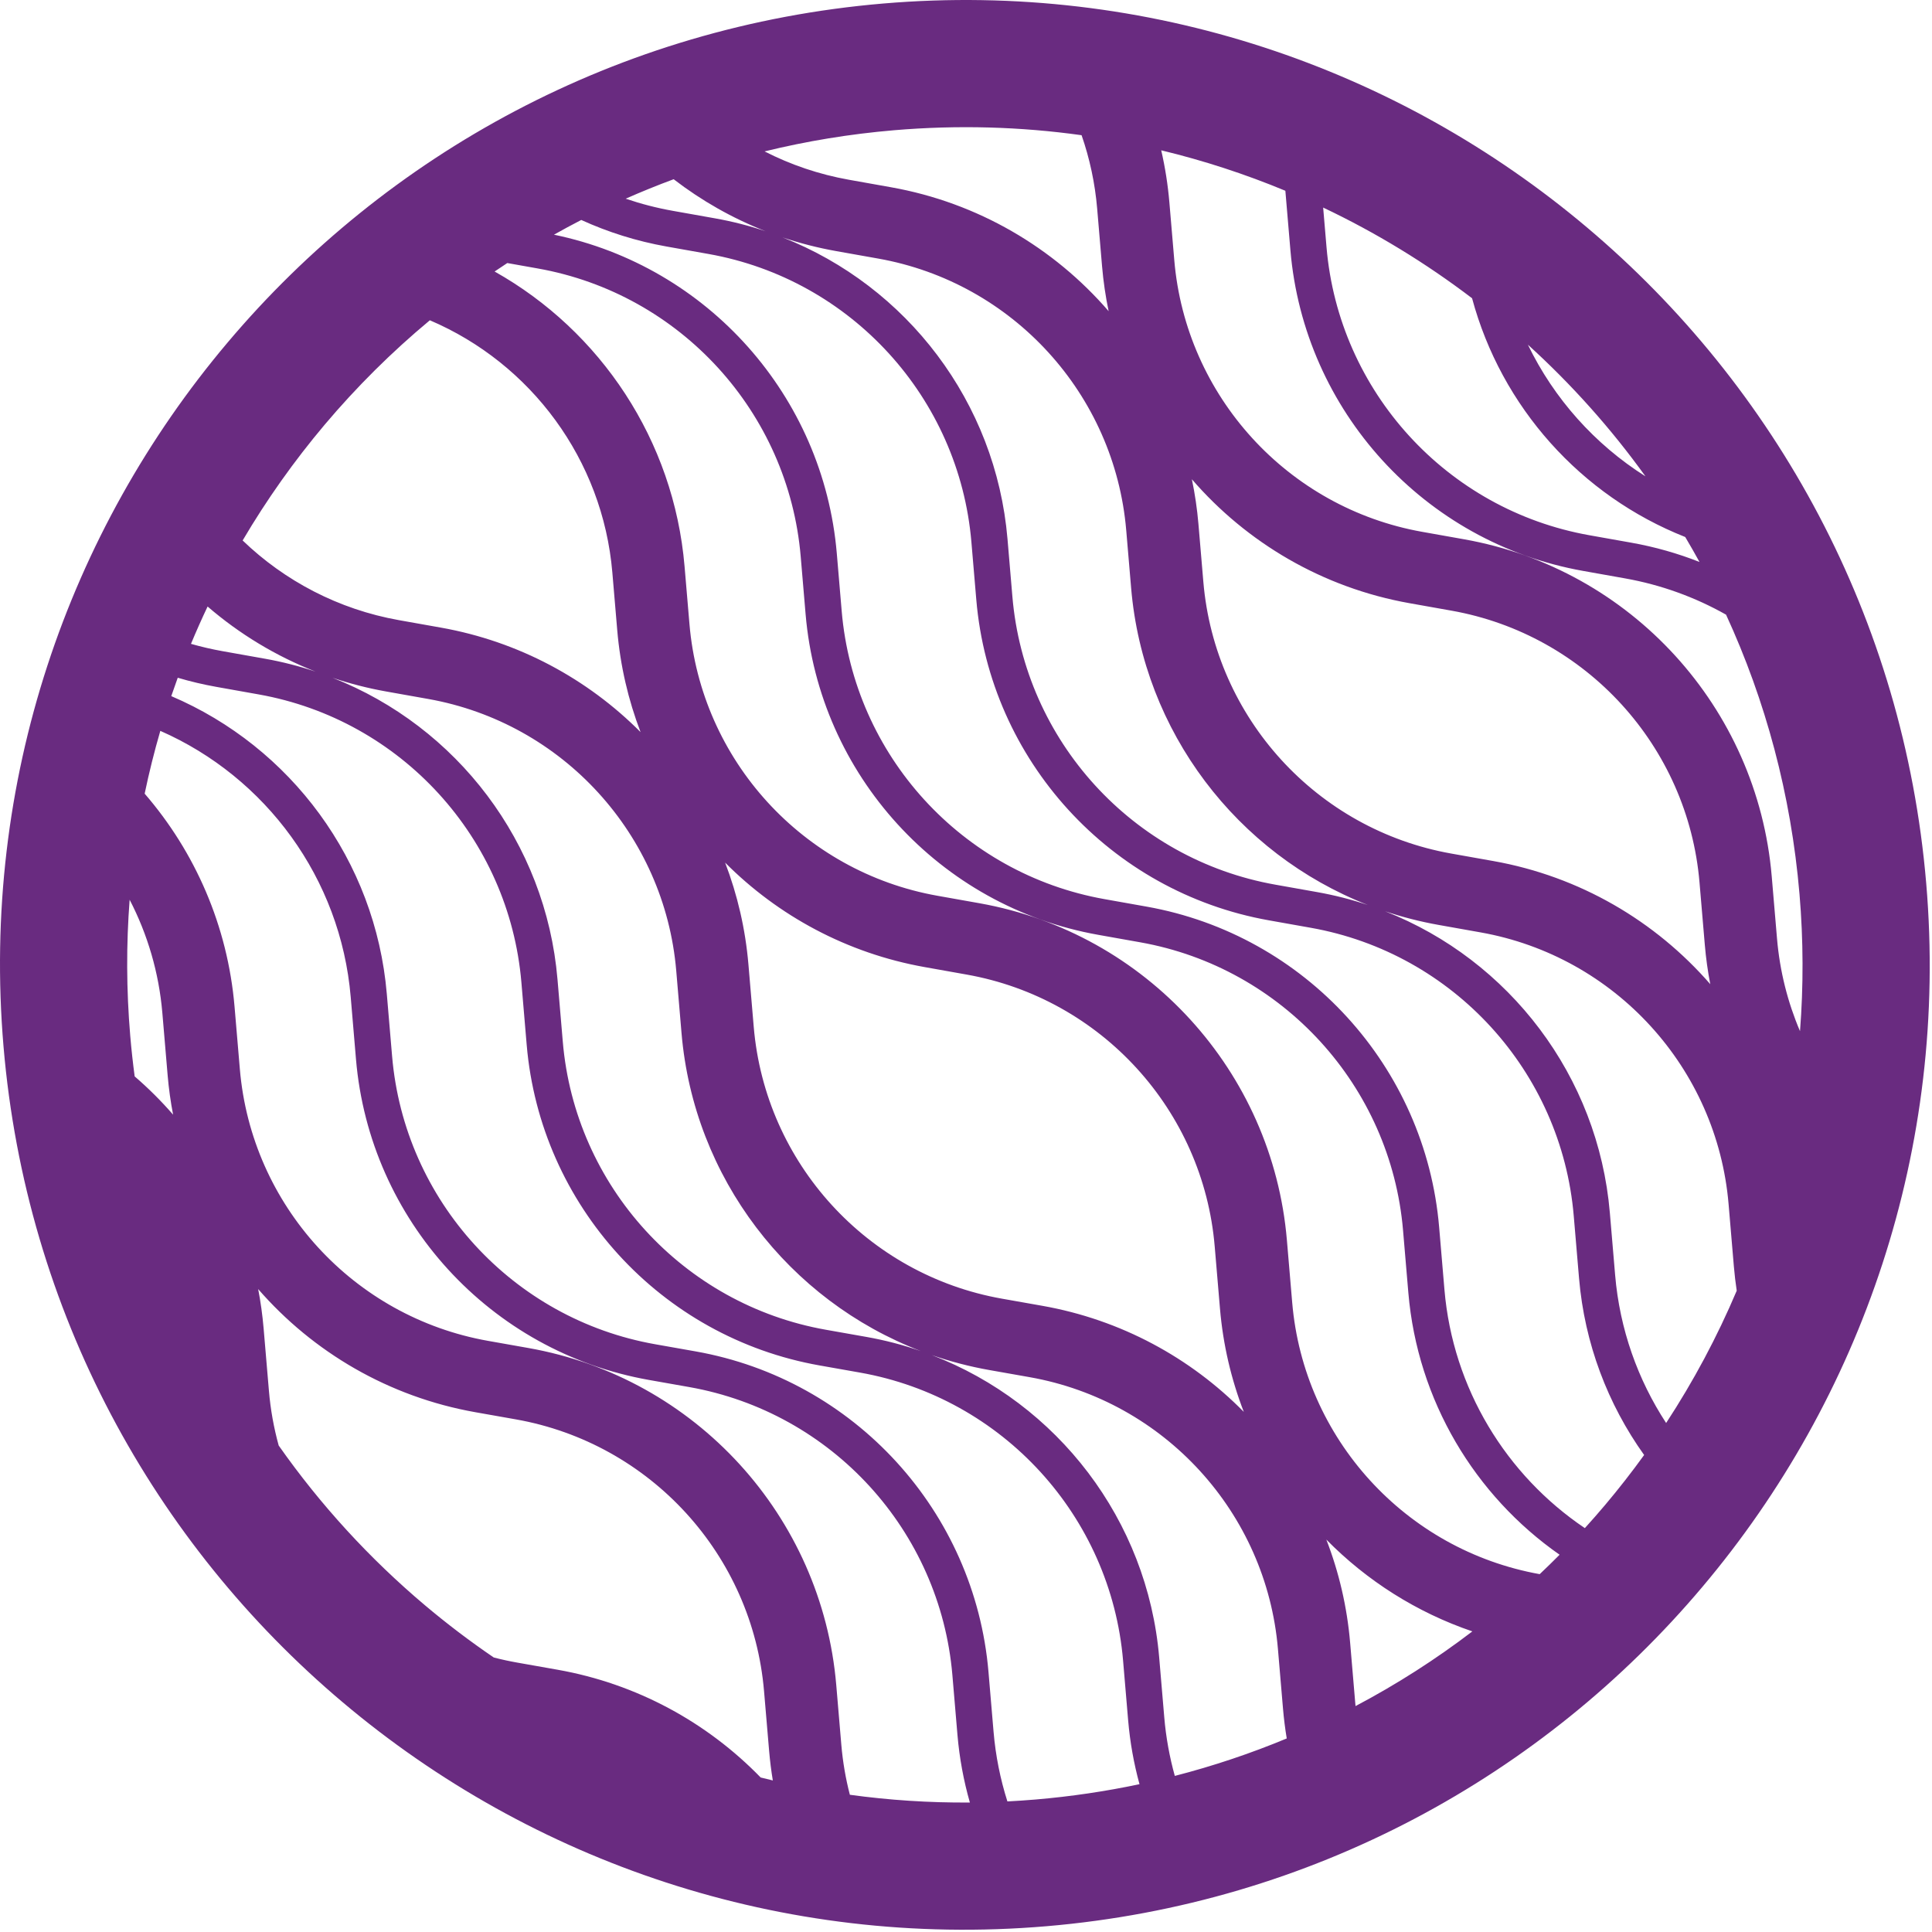 <?xml version="1.0" encoding="UTF-8" standalone="no"?><!DOCTYPE svg PUBLIC "-//W3C//DTD SVG 1.1//EN" "http://www.w3.org/Graphics/SVG/1.1/DTD/svg11.dtd"><svg width="100%" height="100%" viewBox="0 0 633 633" version="1.1" xmlns="http://www.w3.org/2000/svg" xmlns:xlink="http://www.w3.org/1999/xlink" xml:space="preserve" xmlns:serif="http://www.serif.com/" style="fill-rule:evenodd;clip-rule:evenodd;stroke-linejoin:round;stroke-miterlimit:2;"><path d="M289.388,1.151c86.912,-7.386 168.784,21.214 230.556,73.35c61.798,52.098 103.791,127.975 111.159,214.89c7.39,86.912 -21.214,168.784 -73.345,230.552c-52.099,61.802 -127.98,103.795 -214.891,111.164c-86.911,7.385 -168.784,-21.215 -230.556,-73.35c-61.798,-52.099 -103.791,-127.976 -111.159,-214.891c-7.39,-86.911 21.214,-168.784 73.345,-230.552c52.099,-61.802 127.98,-103.795 214.891,-111.163Zm-246.915,293.634c-1.119,14.598 -1.082,29.483 0.195,44.558c0.381,4.478 0.867,8.921 1.455,13.327c4.496,3.873 8.704,8.063 12.591,12.536c-0.819,-4.235 -1.419,-8.544 -1.79,-12.915l-1.733,-20.435c-1.125,-13.242 -4.864,-25.781 -10.718,-37.071Zm10.055,-55.325c-1.969,6.762 -3.682,13.625 -5.129,20.577c16.523,19.11 27.203,43.325 29.45,69.809l1.736,20.439c3.786,44.623 37.235,81.233 81.333,89.035l13.214,2.34c54.684,9.668 96.162,55.071 100.859,110.409l1.658,19.554c0.476,5.611 1.422,11.097 2.8,16.414c12.872,1.77 26.003,2.637 39.323,2.541c-2.045,-7.148 -3.425,-14.568 -4.072,-22.185l-1.659,-19.554c-4.016,-47.302 -39.47,-86.112 -86.214,-94.383l-13.214,-2.336c-52.039,-9.203 -91.506,-52.411 -95.977,-105.065l-1.733,-20.439c-3.298,-38.845 -27.816,-71.982 -62.375,-87.156Zm5.708,-17.405c-0.73,1.997 -1.437,4.004 -2.122,6.021c39.094,16.653 66.909,53.852 70.616,97.535l1.737,20.439c4.016,47.299 39.466,86.112 86.214,94.38l13.214,2.336c52.039,9.207 91.506,52.41 95.977,105.068l1.659,19.558c0.669,7.877 2.211,15.52 4.533,22.826c3.083,-0.159 6.175,-0.369 9.276,-0.632c11.581,-0.984 22.928,-2.672 34.005,-5.016c-1.852,-6.759 -3.11,-13.754 -3.719,-20.924l-1.659,-19.554c-4.016,-47.302 -39.47,-86.116 -86.214,-94.383l-13.214,-2.336c-52.039,-9.203 -91.506,-52.41 -95.977,-105.065l-1.733,-20.438c-4.012,-47.253 -39.421,-86.057 -86.11,-94.361l-13.783,-2.456c-4.324,-0.769 -8.562,-1.773 -12.7,-2.998Zm9.781,-23.337c-1.912,4.028 -3.728,8.108 -5.445,12.235c3.411,0.975 6.895,1.783 10.445,2.414l13.782,2.452c5.691,1.012 11.23,2.432 16.59,4.226c-13.053,-5.107 -24.981,-12.367 -35.372,-21.327Zm72.819,-93.786c-12.49,10.389 -24.028,21.856 -34.487,34.246c-9.986,11.848 -18.975,24.525 -26.852,37.9c13.771,13.252 31.414,22.583 51.205,26.105l13.783,2.451c25.457,4.531 48.048,16.811 65.389,34.229c-4.031,-10.53 -6.652,-21.741 -7.641,-33.39l-1.605,-18.907c-3.14,-37.001 -26.688,-68.51 -59.792,-82.634Zm25.376,-18.75c-1.396,0.912 -2.782,1.836 -4.16,2.772c34.71,19.505 58.73,55.294 62.237,96.602l1.605,18.907c3.783,44.576 37.186,81.182 81.233,89.02l13.783,2.452c54.616,9.721 96.04,55.114 100.73,110.39l1.737,20.434c3.779,44.545 37.111,81.103 81.09,88.996c2.208,-2.086 4.381,-4.208 6.518,-6.364c-27.774,-19.402 -46.556,-50.501 -49.556,-85.859l-1.736,-20.439c-4.013,-47.252 -39.422,-86.052 -86.111,-94.36l-13.778,-2.452c-51.975,-9.251 -91.393,-52.445 -95.857,-105.049l-1.605,-18.907c-4.012,-47.248 -39.421,-86.053 -86.11,-94.361l-10.02,-1.782Zm24.231,-14.114c-3.015,1.554 -5.996,3.163 -8.943,4.823c50.393,10.414 88.297,52.91 92.669,104.433l1.605,18.907c4.012,47.248 39.421,86.053 86.11,94.36l13.783,2.452c51.975,9.247 91.393,52.446 95.856,105.045l1.733,20.439c2.75,32.389 20.239,60.797 46.002,78.144c2.262,-2.49 4.478,-5.021 6.648,-7.592c4.461,-5.293 8.724,-10.751 12.777,-16.363c-11.897,-16.643 -19.51,-36.504 -21.328,-57.931l-1.736,-20.439c-4.013,-47.249 -39.422,-86.053 -86.111,-94.361l-13.778,-2.451c-51.976,-9.252 -91.393,-52.446 -95.857,-105.05l-1.605,-18.903c-4.012,-47.252 -39.421,-86.057 -86.11,-94.365l-13.783,-2.451c-9.808,-1.745 -19.169,-4.699 -27.932,-8.697Zm30.277,-13.344c-5.321,1.968 -10.56,4.095 -15.711,6.374c4.984,1.699 10.142,3.037 15.446,3.981l13.783,2.452c5.69,1.012 11.229,2.431 16.588,4.225c-10.9,-4.264 -21.015,-10.029 -30.106,-17.032Zm133.649,-14.426c-19.946,-2.784 -40.517,-3.402 -61.453,-1.627c-14.529,1.235 -28.69,3.576 -42.41,6.934c8.544,4.37 17.826,7.542 27.636,9.287l13.783,2.456c28.462,5.063 53.342,19.816 71.307,40.607c-1.005,-4.812 -1.729,-9.723 -2.153,-14.714l-1.605,-18.907c-0.707,-8.336 -2.45,-16.393 -5.105,-24.036Zm66.766,18.204c-13.103,-5.44 -26.693,-9.886 -40.671,-13.253c1.279,5.564 2.179,11.267 2.672,17.079l1.605,18.907c3.783,44.577 37.185,81.178 81.229,89.016l13.783,2.452c54.616,9.721 96.04,55.114 100.733,110.39l1.737,20.439c0.904,10.657 3.501,20.858 7.53,30.318c1.149,-14.719 1.122,-29.731 -0.166,-44.935c-2.775,-32.64 -11.132,-63.426 -24.061,-91.525c-10.082,-5.692 -21.224,-9.776 -33.095,-11.887l-13.783,-2.456c-51.975,-9.243 -91.393,-52.441 -95.856,-105.045l-1.605,-18.907c-0.017,-0.198 -0.034,-0.396 -0.052,-0.593Zm61.175,35.22c-15.151,-11.534 -31.496,-21.509 -48.791,-29.715l1.103,12.994c4.009,47.248 39.418,86.053 86.107,94.361l13.782,2.451c7.742,1.378 15.204,3.508 22.315,6.311c-1.514,-2.756 -3.073,-5.482 -4.677,-8.177c-34.212,-13.523 -60.244,-42.615 -69.839,-78.225Zm56.808,58.348c-11.316,-15.728 -24.244,-30.179 -38.523,-43.14c8.553,17.686 21.935,32.66 38.523,43.14Zm6.773,310.165c8.955,-13.685 16.709,-28.186 23.128,-43.349c-0.395,-2.622 -0.708,-5.269 -0.935,-7.939l-1.732,-20.439c-3.787,-44.572 -37.19,-81.182 -81.233,-89.016l-13.783,-2.452c-6.012,-1.07 -11.864,-2.572 -17.525,-4.472c40.678,15.991 69.836,53.972 73.638,98.773l1.733,20.439c1.505,17.732 7.429,34.271 16.709,48.455Zm-101.765,92.747c13.485,-7.116 26.278,-15.314 38.277,-24.472c-18.331,-6.241 -34.636,-16.66 -47.845,-30.082c4.123,10.654 6.8,22.011 7.802,33.819l1.659,19.554c0.033,0.394 0.069,0.788 0.107,1.181Zm-59.212,22.876c12.626,-3.25 24.87,-7.364 36.673,-12.271c-0.536,-3.22 -0.946,-6.48 -1.226,-9.776l-1.662,-19.558c-3.786,-44.622 -37.235,-81.233 -81.333,-89.035l-13.214,-2.336c-6.484,-1.147 -12.782,-2.796 -18.855,-4.904c41.129,15.79 70.669,53.977 74.501,99.11l1.659,19.553c0.559,6.59 1.73,13.015 3.457,19.217Zm-131.707,1.487c-0.531,-3.199 -0.938,-6.438 -1.215,-9.712l-1.663,-19.554c-3.786,-44.626 -37.234,-81.241 -81.333,-89.039l-13.214,-2.336c-28.395,-5.022 -53.227,-19.677 -71.199,-40.354c0.818,4.232 1.417,8.537 1.788,12.905l1.737,20.435c0.521,6.144 1.604,12.136 3.201,17.922c13.669,19.468 29.785,37.032 47.87,52.297c7.232,6.097 14.774,11.821 22.594,17.148c2.516,0.654 5.073,1.213 7.667,1.671l13.215,2.337c26.028,4.603 49.063,17.3 66.565,35.311c1.325,0.332 2.654,0.656 3.987,0.969Zm-144.233,-361.27c40.7,15.981 69.879,53.973 73.682,98.79l1.737,20.438c4.015,47.299 39.466,86.113 86.214,94.38l13.214,2.336c6.138,1.086 12.1,2.645 17.851,4.636c-43.266,-16.571 -74.35,-56.724 -78.378,-104.186l-1.733,-20.435c-3.787,-44.576 -37.19,-81.182 -81.233,-89.02l-13.783,-2.452c-6.028,-1.073 -11.896,-2.58 -17.571,-4.487Zm128.604,60.556c4.032,10.531 6.652,21.743 7.64,33.393l1.737,20.439c3.786,44.623 37.234,81.237 81.333,89.035l13.214,2.336c25.758,4.556 48.584,17.038 66.017,34.752c-4.123,-10.653 -6.801,-22.009 -7.804,-33.817l-1.733,-20.439c-3.782,-44.572 -37.189,-81.182 -81.233,-89.016l-13.782,-2.456c-25.457,-4.529 -48.048,-16.808 -65.389,-34.227Zm18.831,-204.847c40.702,15.98 69.882,53.97 73.686,98.792l1.605,18.907c4.012,47.248 39.421,86.053 86.11,94.361l13.783,2.451c5.674,1.01 11.198,2.424 16.544,4.211c-42.823,-16.773 -73.533,-56.721 -77.535,-103.856l-1.605,-18.907c-3.783,-44.576 -37.185,-81.182 -81.233,-89.02l-13.783,-2.451c-6.029,-1.073 -11.897,-2.58 -17.572,-4.488Zm134.098,79.238c1.005,4.811 1.728,9.721 2.152,14.712l1.605,18.906c3.783,44.577 37.185,81.182 81.233,89.021l13.783,2.451c28.338,5.044 53.125,19.692 71.072,40.341c-0.819,-4.235 -1.419,-8.544 -1.79,-12.916l-1.737,-20.434c-3.783,-44.577 -37.186,-81.182 -81.229,-89.021l-13.783,-2.451c-28.462,-5.064 -53.341,-19.817 -71.306,-40.609Z" style="fill:#692b80;"/></svg>